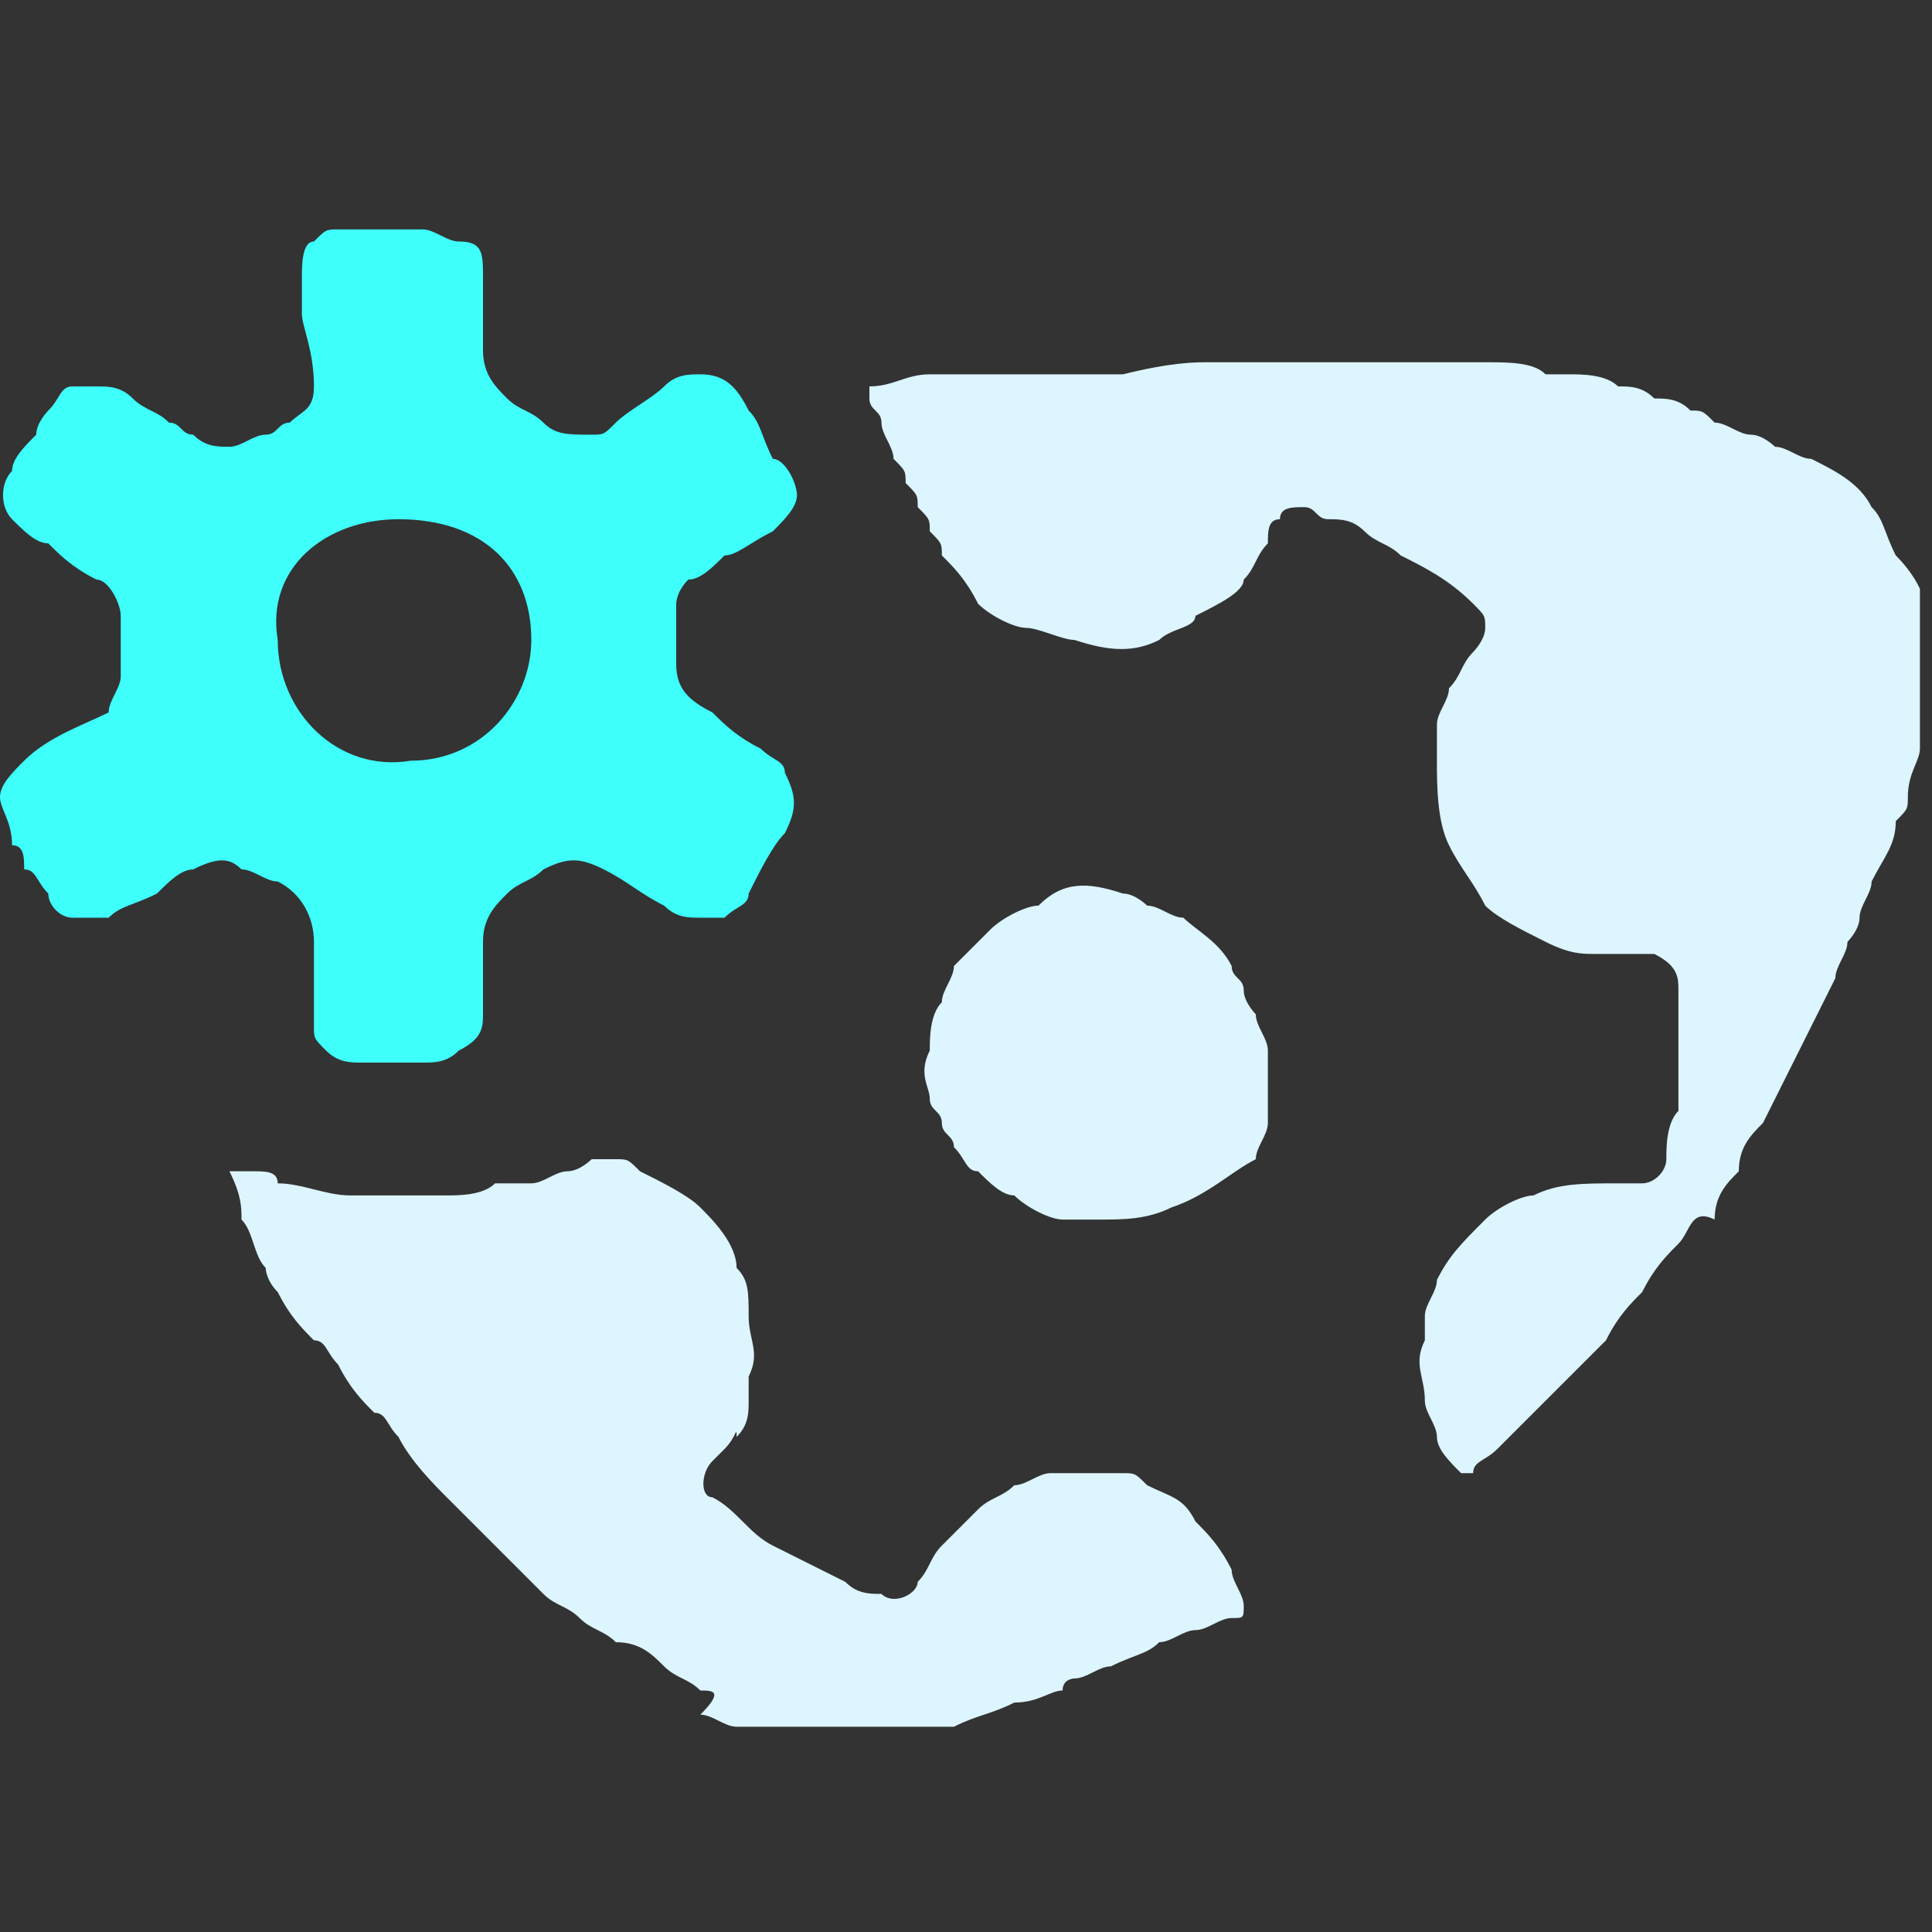 <?xml version="1.0" encoding="utf-8"?>
<!-- Generator: Adobe Illustrator 26.3.1, SVG Export Plug-In . SVG Version: 6.00 Build 0)  -->
<svg version="1.1" id="Layer_1" xmlns="http://www.w3.org/2000/svg" xmlns:xlink="http://www.w3.org/1999/xlink" x="0px" y="0px"
	 viewBox="0 0 16 16" style="enable-background:new 0 0 16 16;" xml:space="preserve">
<rect x="0" y="0" width="16" height="16" fill="#333333" stroke="none"/>
<style type="text/css">
	.st0{clip-path:url(#SVGID_00000119078210568353880610000017703566822395075244_);}
	.st1{fill:#DCF5FF;}
	.st2{fill:#3EFFFA;}
</style>
<g>
	<defs>
		<rect id="SVGID_1_" x="0" y="1.8" width="15.9" height="12.5"/>
	</defs>
	<clipPath id="SVGID_00000148651523710928434790000010729875767750357679_">
		<use xlink:href="#SVGID_1_"  style="overflow:visible;"/>
	</clipPath>
	<g style="clip-path:url(#SVGID_00000148651523710928434790000010729875767750357679_);">
		<path class="st1" d="M10,3c0.4,0,0.8,0,1.2,0c0.2,0,0.3,0,0.5,0c0.2,0,0.4,0,0.6,0c0.2,0,0.4,0,0.5,0.1c0.1,0,0.1,0,0.2,0
			c0.1,0,0.3,0,0.4,0.1c0.1,0,0.2,0,0.3,0.1c0.1,0,0.2,0,0.3,0.1c0.1,0,0.1,0,0.2,0.1c0.1,0,0.2,0.1,0.3,0.1c0.1,0,0.2,0.1,0.2,0.1
			c0.1,0,0.2,0.1,0.3,0.1c0.2,0.1,0.4,0.2,0.5,0.4c0.1,0.1,0.1,0.2,0.2,0.4C16,4.9,16,5.2,16,5.5c0,0.2,0,0.3-0.1,0.5
			c0,0.1,0,0.1,0,0.2c0,0.1-0.1,0.2-0.1,0.4c0,0.1,0,0.1-0.1,0.2c0,0.2-0.1,0.3-0.2,0.5c0,0.1-0.1,0.2-0.1,0.3
			c0,0.1-0.1,0.2-0.1,0.2c0,0.1-0.1,0.2-0.1,0.3c-0.1,0.2-0.2,0.4-0.3,0.6c-0.1,0.2-0.2,0.4-0.3,0.6c-0.1,0.1-0.2,0.2-0.2,0.4
			c-0.1,0.1-0.2,0.2-0.2,0.4C14,10,14,10.2,13.9,10.3c-0.1,0.1-0.2,0.2-0.3,0.4c-0.1,0.1-0.2,0.2-0.3,0.4c-0.1,0.1-0.2,0.2-0.3,0.3
			c-0.2,0.2-0.4,0.4-0.6,0.6c-0.1,0.1-0.2,0.1-0.2,0.2c0,0-0.1,0-0.1,0c-0.1-0.1-0.2-0.2-0.2-0.3c0-0.1-0.1-0.2-0.1-0.3
			c0-0.2-0.1-0.3,0-0.5c0-0.1,0-0.1,0-0.2c0-0.1,0.1-0.2,0.1-0.3c0.1-0.2,0.2-0.3,0.4-0.5c0.1-0.1,0.3-0.2,0.4-0.2
			c0.2-0.1,0.4-0.1,0.7-0.1c0.1,0,0.1,0,0.2,0c0.1,0,0.2-0.1,0.2-0.2c0-0.1,0-0.3,0.1-0.4c0-0.2,0-0.3,0-0.5c0-0.1,0-0.3,0-0.4
			c0,0,0-0.1,0-0.1c0-0.1,0-0.2-0.2-0.3c0,0,0,0,0,0c-0.1,0-0.2,0-0.3,0c0,0-0.1,0-0.1,0c0,0-0.1,0-0.1,0c-0.1,0-0.2,0-0.4-0.1
			c-0.2-0.1-0.4-0.2-0.5-0.3C12.2,7.3,12.1,7.2,12,7c-0.1-0.2-0.1-0.5-0.1-0.7c0-0.1,0-0.2,0-0.3c0-0.1,0.1-0.2,0.1-0.3
			c0.1-0.1,0.1-0.2,0.2-0.3c0,0,0.1-0.1,0.1-0.2c0-0.1,0-0.1-0.1-0.2c-0.2-0.2-0.4-0.3-0.6-0.4c-0.1-0.1-0.2-0.1-0.3-0.2
			c-0.1-0.1-0.2-0.1-0.3-0.1c-0.1,0-0.1-0.1-0.2-0.1c-0.1,0-0.2,0-0.2,0.1c-0.1,0-0.1,0.1-0.1,0.2c-0.1,0.1-0.1,0.2-0.2,0.3
			C10.3,4.9,10.1,5,9.9,5.1C9.9,5.2,9.7,5.2,9.6,5.3C9.4,5.4,9.2,5.4,8.9,5.3c-0.1,0-0.3-0.1-0.4-0.1C8.4,5.2,8.2,5.1,8.1,5
			C8,4.8,7.9,4.7,7.8,4.6c0-0.1,0-0.1-0.1-0.2c0-0.1,0-0.1-0.1-0.2c0-0.1,0-0.1-0.1-0.2c0-0.1,0-0.1-0.1-0.2c0-0.1-0.1-0.2-0.1-0.3
			c0-0.1-0.1-0.1-0.1-0.2c0,0,0,0,0-0.1c0.2,0,0.3-0.1,0.5-0.1c0.1,0,0.2,0,0.4,0c0.1,0,0.3,0,0.4,0c0.3,0,0.5,0,0.8,0
			C9.7,3,9.9,3,10,3L10,3z"/>
		<path class="st2" d="M2.5,2.6c0-0.1,0-0.2,0-0.3c0-0.1,0-0.3,0.1-0.3c0.1-0.1,0.1-0.1,0.2-0.1c0.1,0,0.1,0,0.2,0
			c0.2,0,0.3,0,0.5,0c0.1,0,0.2,0.1,0.3,0.1C4,2,4,2.1,4,2.3c0,0.2,0,0.4,0,0.6c0,0.2,0.1,0.3,0.2,0.4c0.1,0.1,0.2,0.1,0.3,0.2
			c0.1,0.1,0.2,0.1,0.4,0.1c0.1,0,0.1,0,0.2-0.1c0.1-0.1,0.3-0.2,0.4-0.3c0.1-0.1,0.2-0.1,0.3-0.1c0.2,0,0.3,0.1,0.4,0.3
			c0.1,0.1,0.1,0.2,0.2,0.4C6.5,3.8,6.6,4,6.6,4.1c0,0.1-0.1,0.2-0.2,0.3C6.2,4.5,6.1,4.6,6,4.6C5.9,4.7,5.8,4.8,5.7,4.8
			C5.6,4.9,5.6,5,5.6,5c0,0.2,0,0.3,0,0.5c0,0.2,0.1,0.3,0.3,0.4C6,6,6.1,6.1,6.3,6.2c0.1,0.1,0.2,0.1,0.2,0.2
			c0.1,0.2,0.1,0.3,0,0.5C6.4,7,6.3,7.2,6.2,7.4C6.2,7.5,6.1,7.5,6,7.6c0,0-0.1,0-0.2,0c-0.1,0-0.2,0-0.3-0.1C5.3,7.4,5.2,7.3,5,7.2
			c-0.2-0.1-0.3-0.1-0.5,0C4.4,7.3,4.3,7.3,4.2,7.4C4.1,7.5,4,7.6,4,7.8C4,8,4,8.2,4,8.4C4,8.5,4,8.6,3.8,8.7
			C3.7,8.8,3.6,8.8,3.5,8.8c-0.2,0-0.3,0-0.5,0c-0.1,0-0.2,0-0.3-0.1C2.6,8.6,2.6,8.6,2.6,8.5c0-0.1,0-0.2,0-0.3c0-0.1,0-0.2,0-0.4
			c0-0.2-0.1-0.4-0.3-0.5C2.2,7.3,2.1,7.2,2,7.2c-0.1-0.1-0.2-0.1-0.4,0C1.5,7.2,1.4,7.3,1.3,7.4C1.1,7.5,1,7.5,0.9,7.6
			c-0.1,0-0.2,0-0.3,0c-0.1,0-0.2-0.1-0.2-0.2C0.3,7.3,0.3,7.2,0.2,7.2C0.2,7.1,0.2,7,0.1,7C0.1,6.8,0,6.7,0,6.6
			c0-0.1,0.1-0.2,0.2-0.3C0.4,6.1,0.7,6,0.9,5.9C0.9,5.8,1,5.7,1,5.6c0-0.2,0-0.3,0-0.5C1,5,0.9,4.8,0.8,4.8
			C0.6,4.7,0.5,4.6,0.4,4.5C0.3,4.5,0.2,4.4,0.1,4.3C0,4.2,0,4,0.1,3.9c0-0.1,0.1-0.2,0.2-0.3c0-0.1,0.1-0.2,0.1-0.2
			c0.1-0.1,0.1-0.2,0.2-0.2c0.1,0,0.1,0,0.2,0c0.1,0,0.2,0,0.3,0.1c0.1,0.1,0.2,0.1,0.3,0.2c0.1,0,0.1,0.1,0.2,0.1
			c0.1,0.1,0.2,0.1,0.3,0.1c0.1,0,0.2-0.1,0.3-0.1c0.1,0,0.1-0.1,0.2-0.1c0.1-0.1,0.2-0.1,0.2-0.3C2.6,2.9,2.5,2.7,2.5,2.6z
			 M2.3,5.3c0,0.6,0.5,1.1,1.1,1c0.6,0,1-0.5,1-1c0-0.6-0.4-1-1.1-1C2.7,4.3,2.2,4.7,2.3,5.3z"/>
		<path class="st1" d="M1.9,9.7c0.1,0,0.1,0,0.2,0c0.1,0,0.2,0,0.2,0.1c0.2,0,0.4,0.1,0.6,0.1c0.3,0,0.5,0,0.8,0
			c0.1,0,0.3,0,0.4-0.1c0.1,0,0.1,0,0.2,0c0,0,0.1,0,0.1,0c0.1,0,0.2-0.1,0.3-0.1c0.1,0,0.2-0.1,0.2-0.1c0.1,0,0.1,0,0.2,0
			c0.1,0,0.1,0,0.2,0.1C5.5,9.8,5.7,9.9,5.8,10c0.1,0.1,0.3,0.3,0.3,0.5c0.1,0.1,0.1,0.2,0.1,0.4c0,0.2,0.1,0.3,0,0.5
			c0,0.1,0,0.1,0,0.2c0,0.1,0,0.2-0.1,0.3C6.1,11.8,6.1,11.9,6,12c0,0-0.1,0.1-0.1,0.1c-0.1,0.1-0.1,0.3,0,0.3
			c0.2,0.1,0.3,0.3,0.5,0.4C6.6,12.9,6.8,13,7,13.1c0.1,0.1,0.2,0.1,0.3,0.1c0.1,0.1,0.3,0,0.3-0.1c0.1-0.1,0.1-0.2,0.2-0.3
			c0.1-0.1,0.2-0.2,0.3-0.3c0.1-0.1,0.2-0.1,0.3-0.2c0.1,0,0.2-0.1,0.3-0.1c0,0,0.1,0,0.1,0c0.1,0,0.2,0,0.3,0c0.1,0,0.1,0,0.2,0
			c0.1,0,0.1,0,0.2,0.1c0.2,0.1,0.3,0.1,0.4,0.3c0.1,0.1,0.2,0.2,0.3,0.4c0,0.1,0.1,0.2,0.1,0.3c0,0.1,0,0.1-0.1,0.1
			c-0.1,0-0.2,0.1-0.3,0.1c-0.1,0-0.2,0.1-0.3,0.1c-0.1,0.1-0.2,0.1-0.4,0.2c-0.1,0-0.2,0.1-0.3,0.1c0,0-0.1,0-0.1,0.1
			c-0.1,0-0.2,0.1-0.4,0.1c-0.2,0.1-0.3,0.1-0.5,0.2c-0.1,0-0.1,0-0.2,0c-0.1,0-0.2,0-0.3,0.1c0,0,0,0,0,0c-0.2,0-0.4,0-0.6,0
			c-0.1,0-0.3,0-0.4,0c-0.1,0-0.2,0-0.3-0.1c-0.1,0-0.2-0.1-0.3-0.1C6,14,5.9,14,5.8,14c-0.1-0.1-0.2-0.1-0.3-0.2
			c-0.1-0.1-0.2-0.2-0.4-0.2c-0.1-0.1-0.2-0.1-0.3-0.2c-0.1-0.1-0.2-0.1-0.3-0.2c-0.1-0.1-0.2-0.2-0.3-0.3c-0.2-0.2-0.3-0.3-0.5-0.5
			c-0.1-0.1-0.3-0.3-0.4-0.5c-0.1-0.1-0.1-0.2-0.2-0.2c-0.1-0.1-0.2-0.2-0.3-0.4c-0.1-0.1-0.1-0.2-0.2-0.2c-0.1-0.1-0.2-0.2-0.3-0.4
			c-0.1-0.1-0.1-0.2-0.1-0.2c-0.1-0.1-0.1-0.3-0.2-0.4C2,10,2,9.9,1.9,9.7C1.9,9.8,1.9,9.8,1.9,9.7z"/>
		<path class="st1" d="M9.1,10.1c-0.1,0-0.2,0-0.3,0c-0.1,0-0.3-0.1-0.4-0.2C8.3,9.9,8.2,9.8,8.1,9.7C8,9.7,8,9.6,7.9,9.5
			c0-0.1-0.1-0.1-0.1-0.2c0-0.1-0.1-0.1-0.1-0.2c0-0.1-0.1-0.2,0-0.4c0-0.1,0-0.3,0.1-0.4c0-0.1,0.1-0.2,0.1-0.3
			C8,7.9,8.1,7.8,8.2,7.7c0.1-0.1,0.3-0.2,0.4-0.2C8.8,7.3,9,7.3,9.3,7.4c0.1,0,0.2,0.1,0.2,0.1c0.1,0,0.2,0.1,0.3,0.1
			c0.1,0.1,0.3,0.2,0.4,0.4c0,0.1,0.1,0.1,0.1,0.2c0,0.1,0.1,0.2,0.1,0.2c0,0.1,0.1,0.2,0.1,0.3c0,0.1,0,0.2,0,0.3c0,0,0,0.1,0,0.1
			c0,0.1,0,0.1,0,0.2c0,0.1-0.1,0.2-0.1,0.3C10.2,9.7,10,9.9,9.7,10C9.5,10.1,9.3,10.1,9.1,10.1z"/>
	</g>
</g>
</svg>

